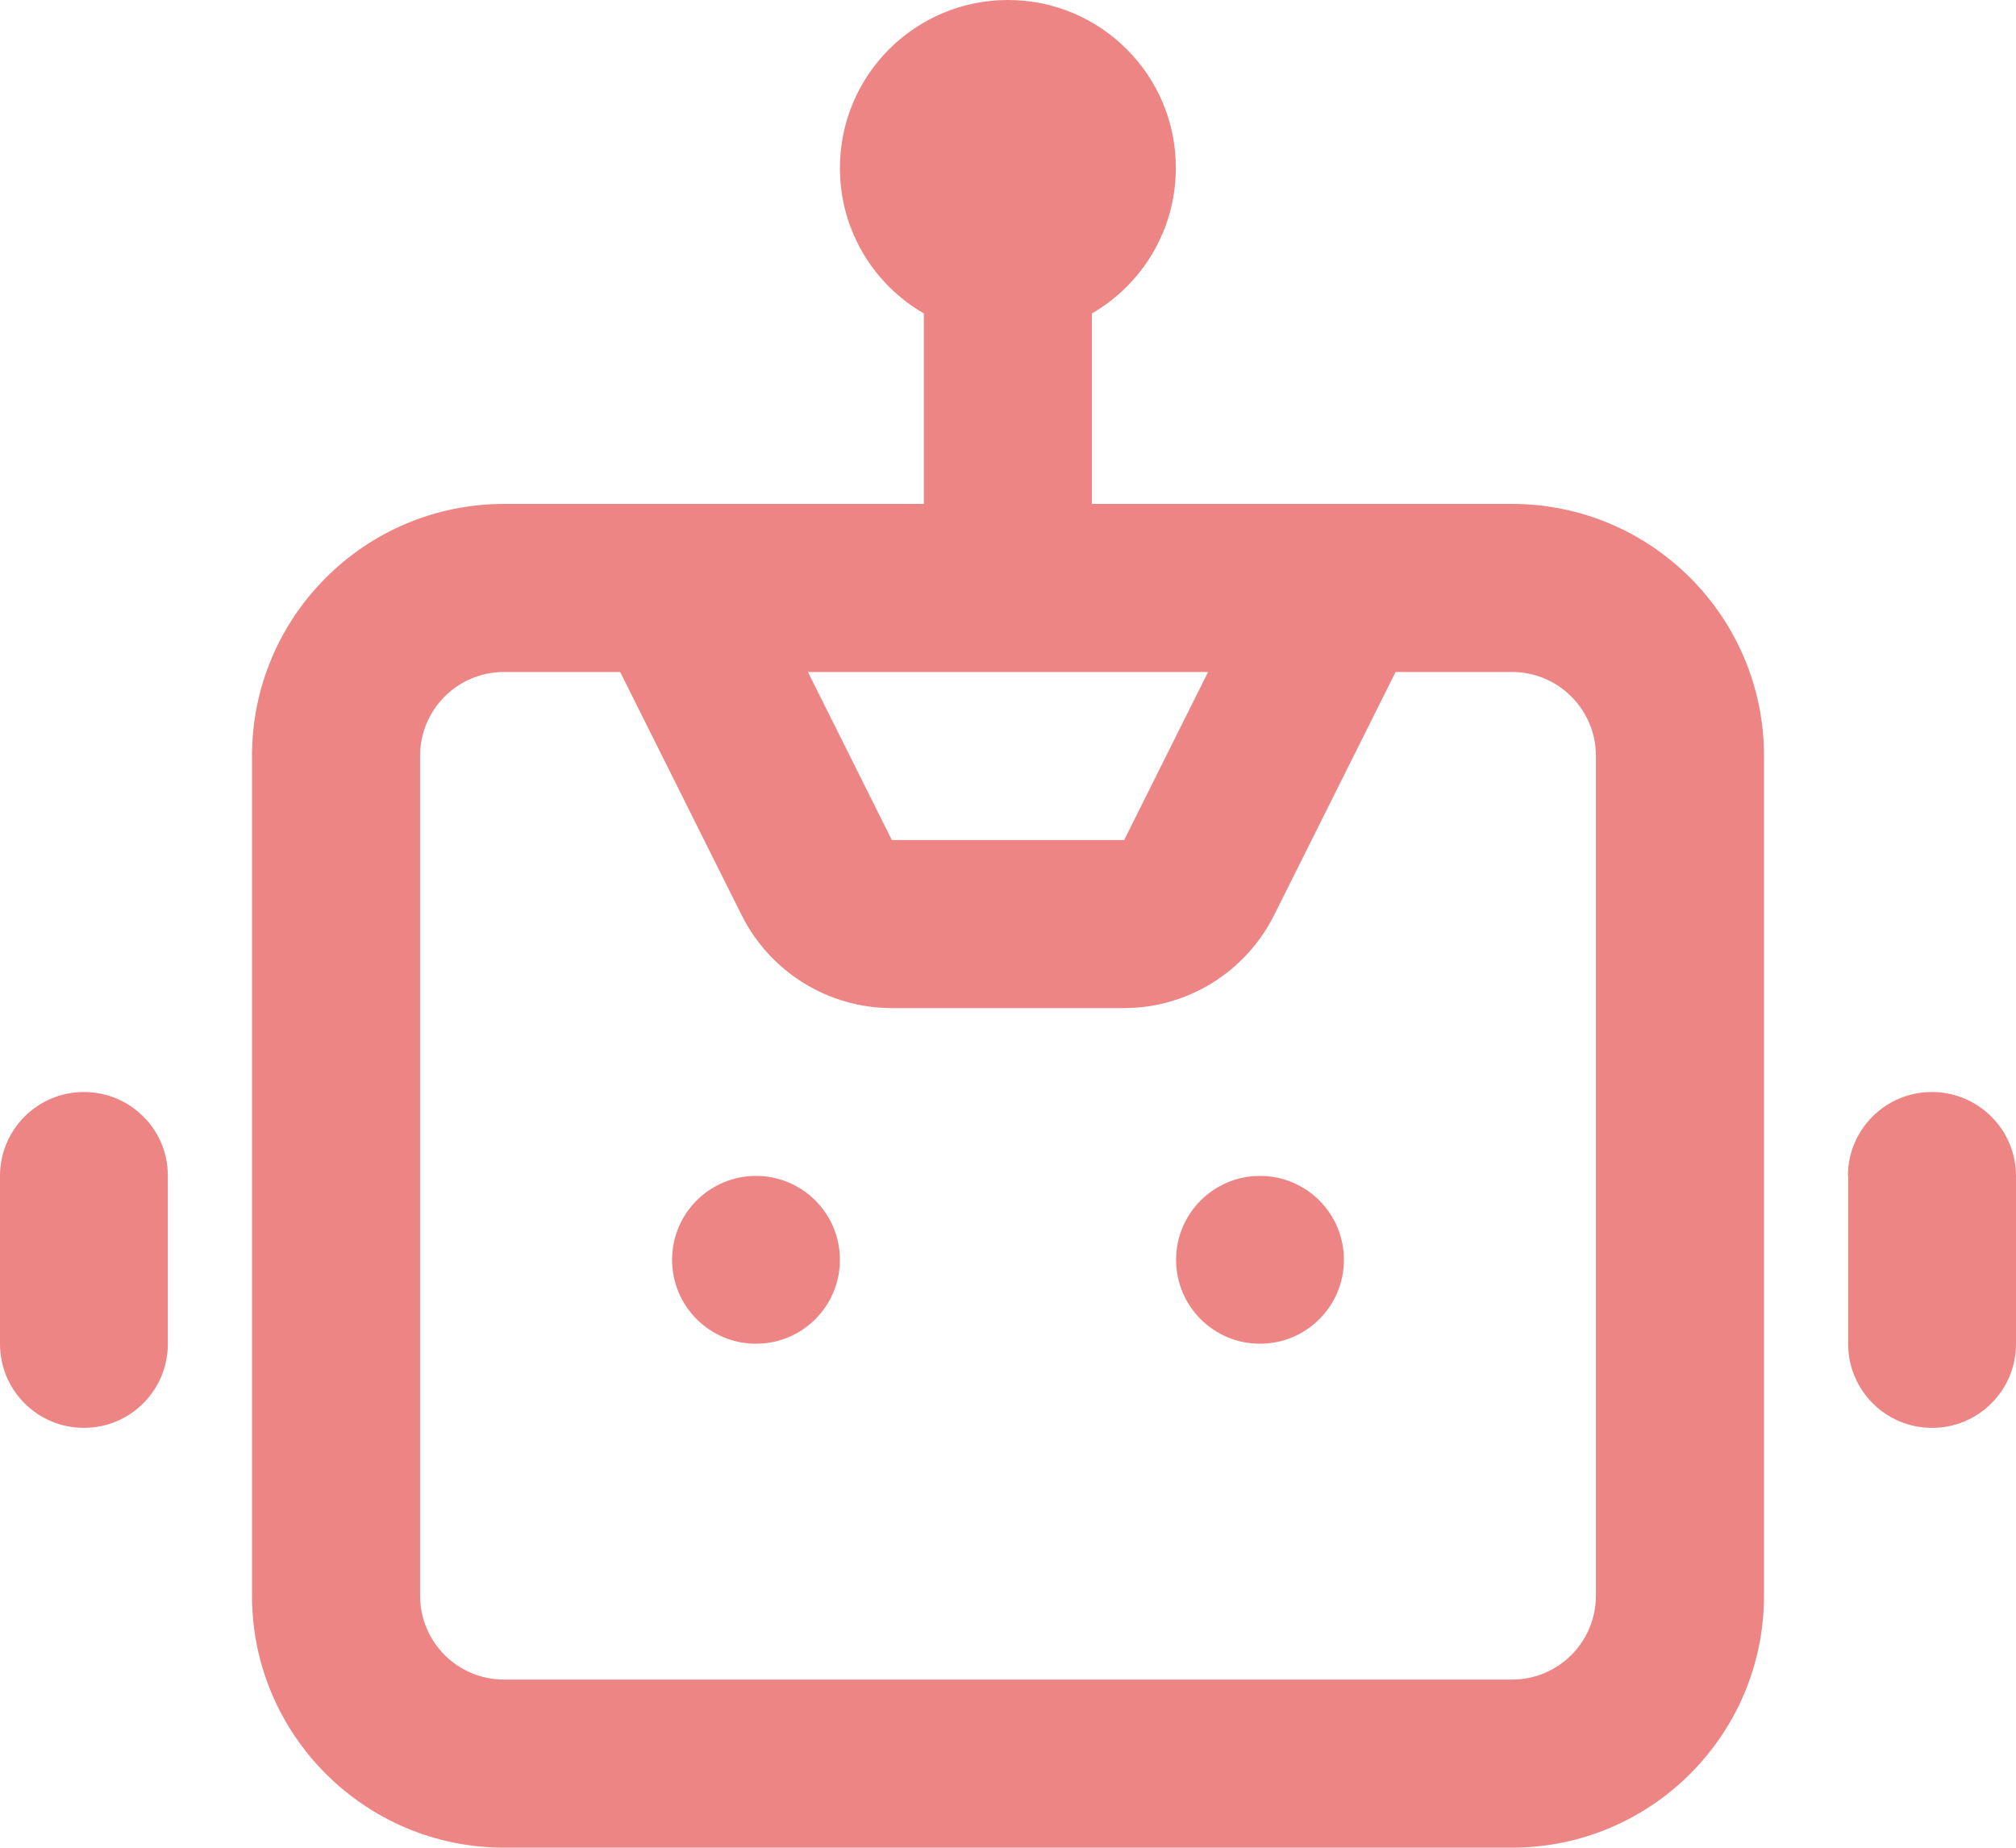 <?xml version="1.0" encoding="utf-8"?>
<!-- Generator: Adobe Illustrator 27.9.0, SVG Export Plug-In . SVG Version: 6.00 Build 0)  -->
<svg version="1.1" id="Layer_1" xmlns="http://www.w3.org/2000/svg" xmlns:xlink="http://www.w3.org/1999/xlink" x="0px" y="0px"
	 viewBox="0 0 800 733.3" style="enable-background:new 0 0 800 733.3;" xml:space="preserve">
<style type="text/css">
	.st0{fill:#EE8585;}
	.st1{fill-rule:evenodd;clip-rule:evenodd;fill:#EE8585;}
</style>
<path class="st0" d="M300,466.7c-18.4,0-33.3,14.9-33.3,33.3c0,18.4,14.9,33.3,33.3,33.3s33.3-14.9,33.3-33.3S318.4,466.7,300,466.7
	z"/>
<path class="st0" d="M466.7,500c0-18.4,14.9-33.3,33.3-33.3c18.4,0,33.3,14.9,33.3,33.3c0,18.4-14.9,33.3-33.3,33.3
	S466.7,518.4,466.7,500z"/>
<path class="st1" d="M400,0c-36.8,0-66.7,29.8-66.7,66.7c0,24.7,13.4,46.2,33.3,57.7V200H200c-55.2,0-100,44.8-100,100v333.3
	c0,55.2,44.8,100,100,100h400c55.2,0,100-44.8,100-100V300c0-55.2-44.8-100-100-100H433.3v-75.6c19.9-11.5,33.3-33.1,33.3-57.7
	C466.7,29.9,436.8,0,400,0L400,0z M166.7,300c0-18.4,14.9-33.3,33.3-33.3h46.1l48.2,96.5c11.3,22.6,34.4,36.9,59.6,36.9H446
	c25.2,0,48.3-14.3,59.6-36.9l48.2-96.5H600c18.4,0,33.3,14.9,33.3,33.3v333.3c0,18.4-14.9,33.3-33.3,33.3H200
	c-18.4,0-33.3-14.9-33.3-33.3V300z M446.1,333.4l33.3-66.7H320.6l33.3,66.7L446.1,333.4L446.1,333.4z"/>
<path class="st0" d="M33.3,433.4C14.9,433.4,0,448.3,0,466.7v66.7c0,18.4,14.9,33.3,33.3,33.3s33.3-14.9,33.3-33.3v-66.7
	C66.7,448.3,51.7,433.4,33.3,433.4L33.3,433.4z"/>
<path class="st0" d="M733.3,466.7c0-18.4,14.9-33.3,33.3-33.3s33.4,14.9,33.4,33.3v66.7c0,18.4-14.9,33.3-33.3,33.3
	s-33.3-14.9-33.3-33.3v-66.7H733.3L733.3,466.7z"/>
</svg>
